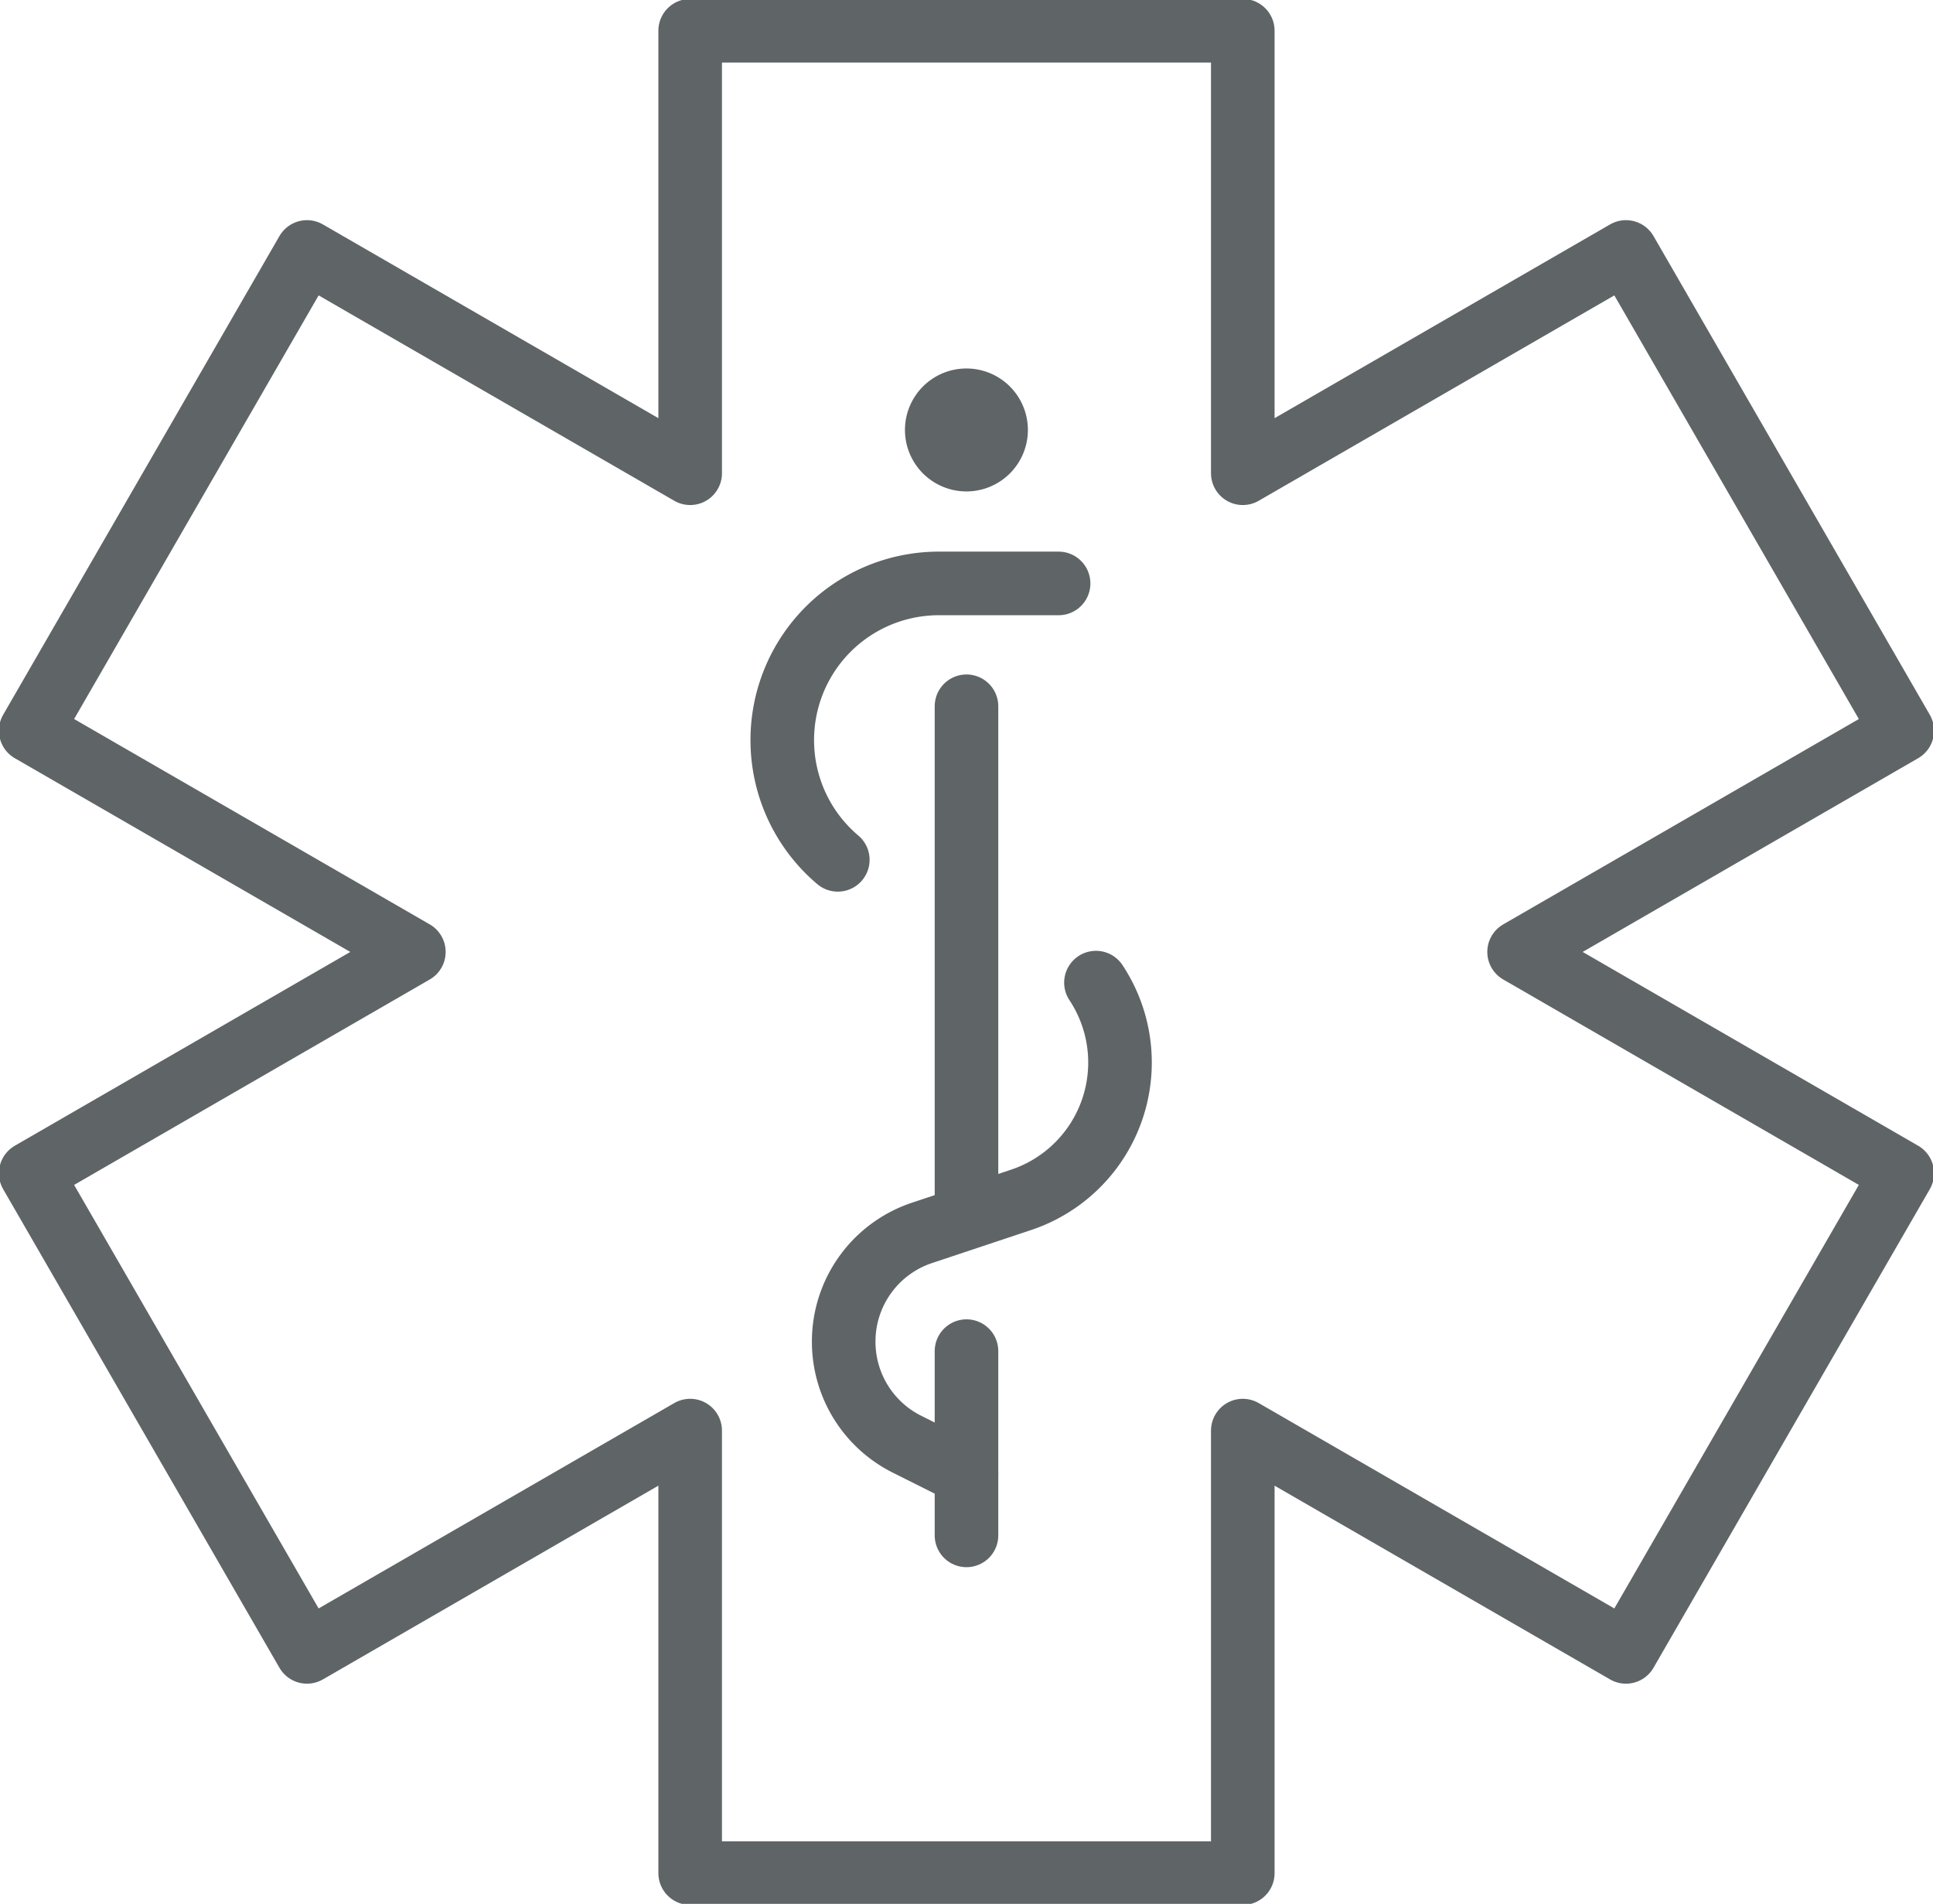 <svg id="Group_6063" data-name="Group 6063" xmlns="http://www.w3.org/2000/svg" xmlns:xlink="http://www.w3.org/1999/xlink" width="91.207" height="89.813" viewBox="0 0 91.207 89.813">
  <defs>
    <clipPath id="clip-path">
      <rect id="Rectangle_8296" data-name="Rectangle 8296" width="91.207" height="89.813" fill="none" stroke="#5f6467" stroke-width="3"/>
    </clipPath>
  </defs>
  <g id="Group_5413" data-name="Group 5413" clip-path="url(#clip-path)">
    <path id="Path_4462" data-name="Path 4462" d="M35.275,14.9a2.9,2.9,0,1,1-2.9-2.9,2.9,2.9,0,0,1,2.9,2.9" transform="translate(13.225 5.383)" fill="#5f6467"/>
    <line id="Line_38" data-name="Line 38" y2="8.692" transform="translate(45.603 63.739)" fill="none" stroke="#5f6467" stroke-linecap="round" stroke-linejoin="round" stroke-width="3"/>
    <path id="Path_4463" data-name="Path 4463" d="M39.384,32a6.83,6.83,0,0,1-3.536,10.249l-4.673,1.557a5.4,5.4,0,0,0-3.694,5.127v.009a5.4,5.4,0,0,0,2.987,4.833l2.807,1.405" transform="translate(12.328 14.355)" fill="none" stroke="#5f6467" stroke-linecap="round" stroke-linejoin="round" stroke-width="3"/>
    <line id="Line_39" data-name="Line 39" y2="23.178" transform="translate(45.603 33.318)" fill="none" stroke="#5f6467" stroke-linecap="round" stroke-linejoin="round" stroke-width="3"/>
    <path id="Path_4464" data-name="Path 4464" d="M38.518,19h-5.65a7.387,7.387,0,0,0-7.388,7.388V26.4A7.387,7.387,0,0,0,28.1,32.039" transform="translate(11.431 8.523)" fill="none" stroke="#5f6467" stroke-linecap="round" stroke-linejoin="round" stroke-width="3"/>
    <path id="Path_4465" data-name="Path 4465" d="M89.309,34.02,76.272,11.437,58.192,21.876V1H32.117V21.876L14.037,11.437,1,34.02,19.08,44.458,1,54.9,14.037,77.478l18.08-10.439V87.916H58.192V67.039l18.08,10.439L89.309,54.9,71.229,44.458Z" transform="translate(0.448 0.449)" fill="none" stroke="#5f6467" stroke-linecap="round" stroke-linejoin="round" stroke-width="3"/>
  </g>
</svg>
